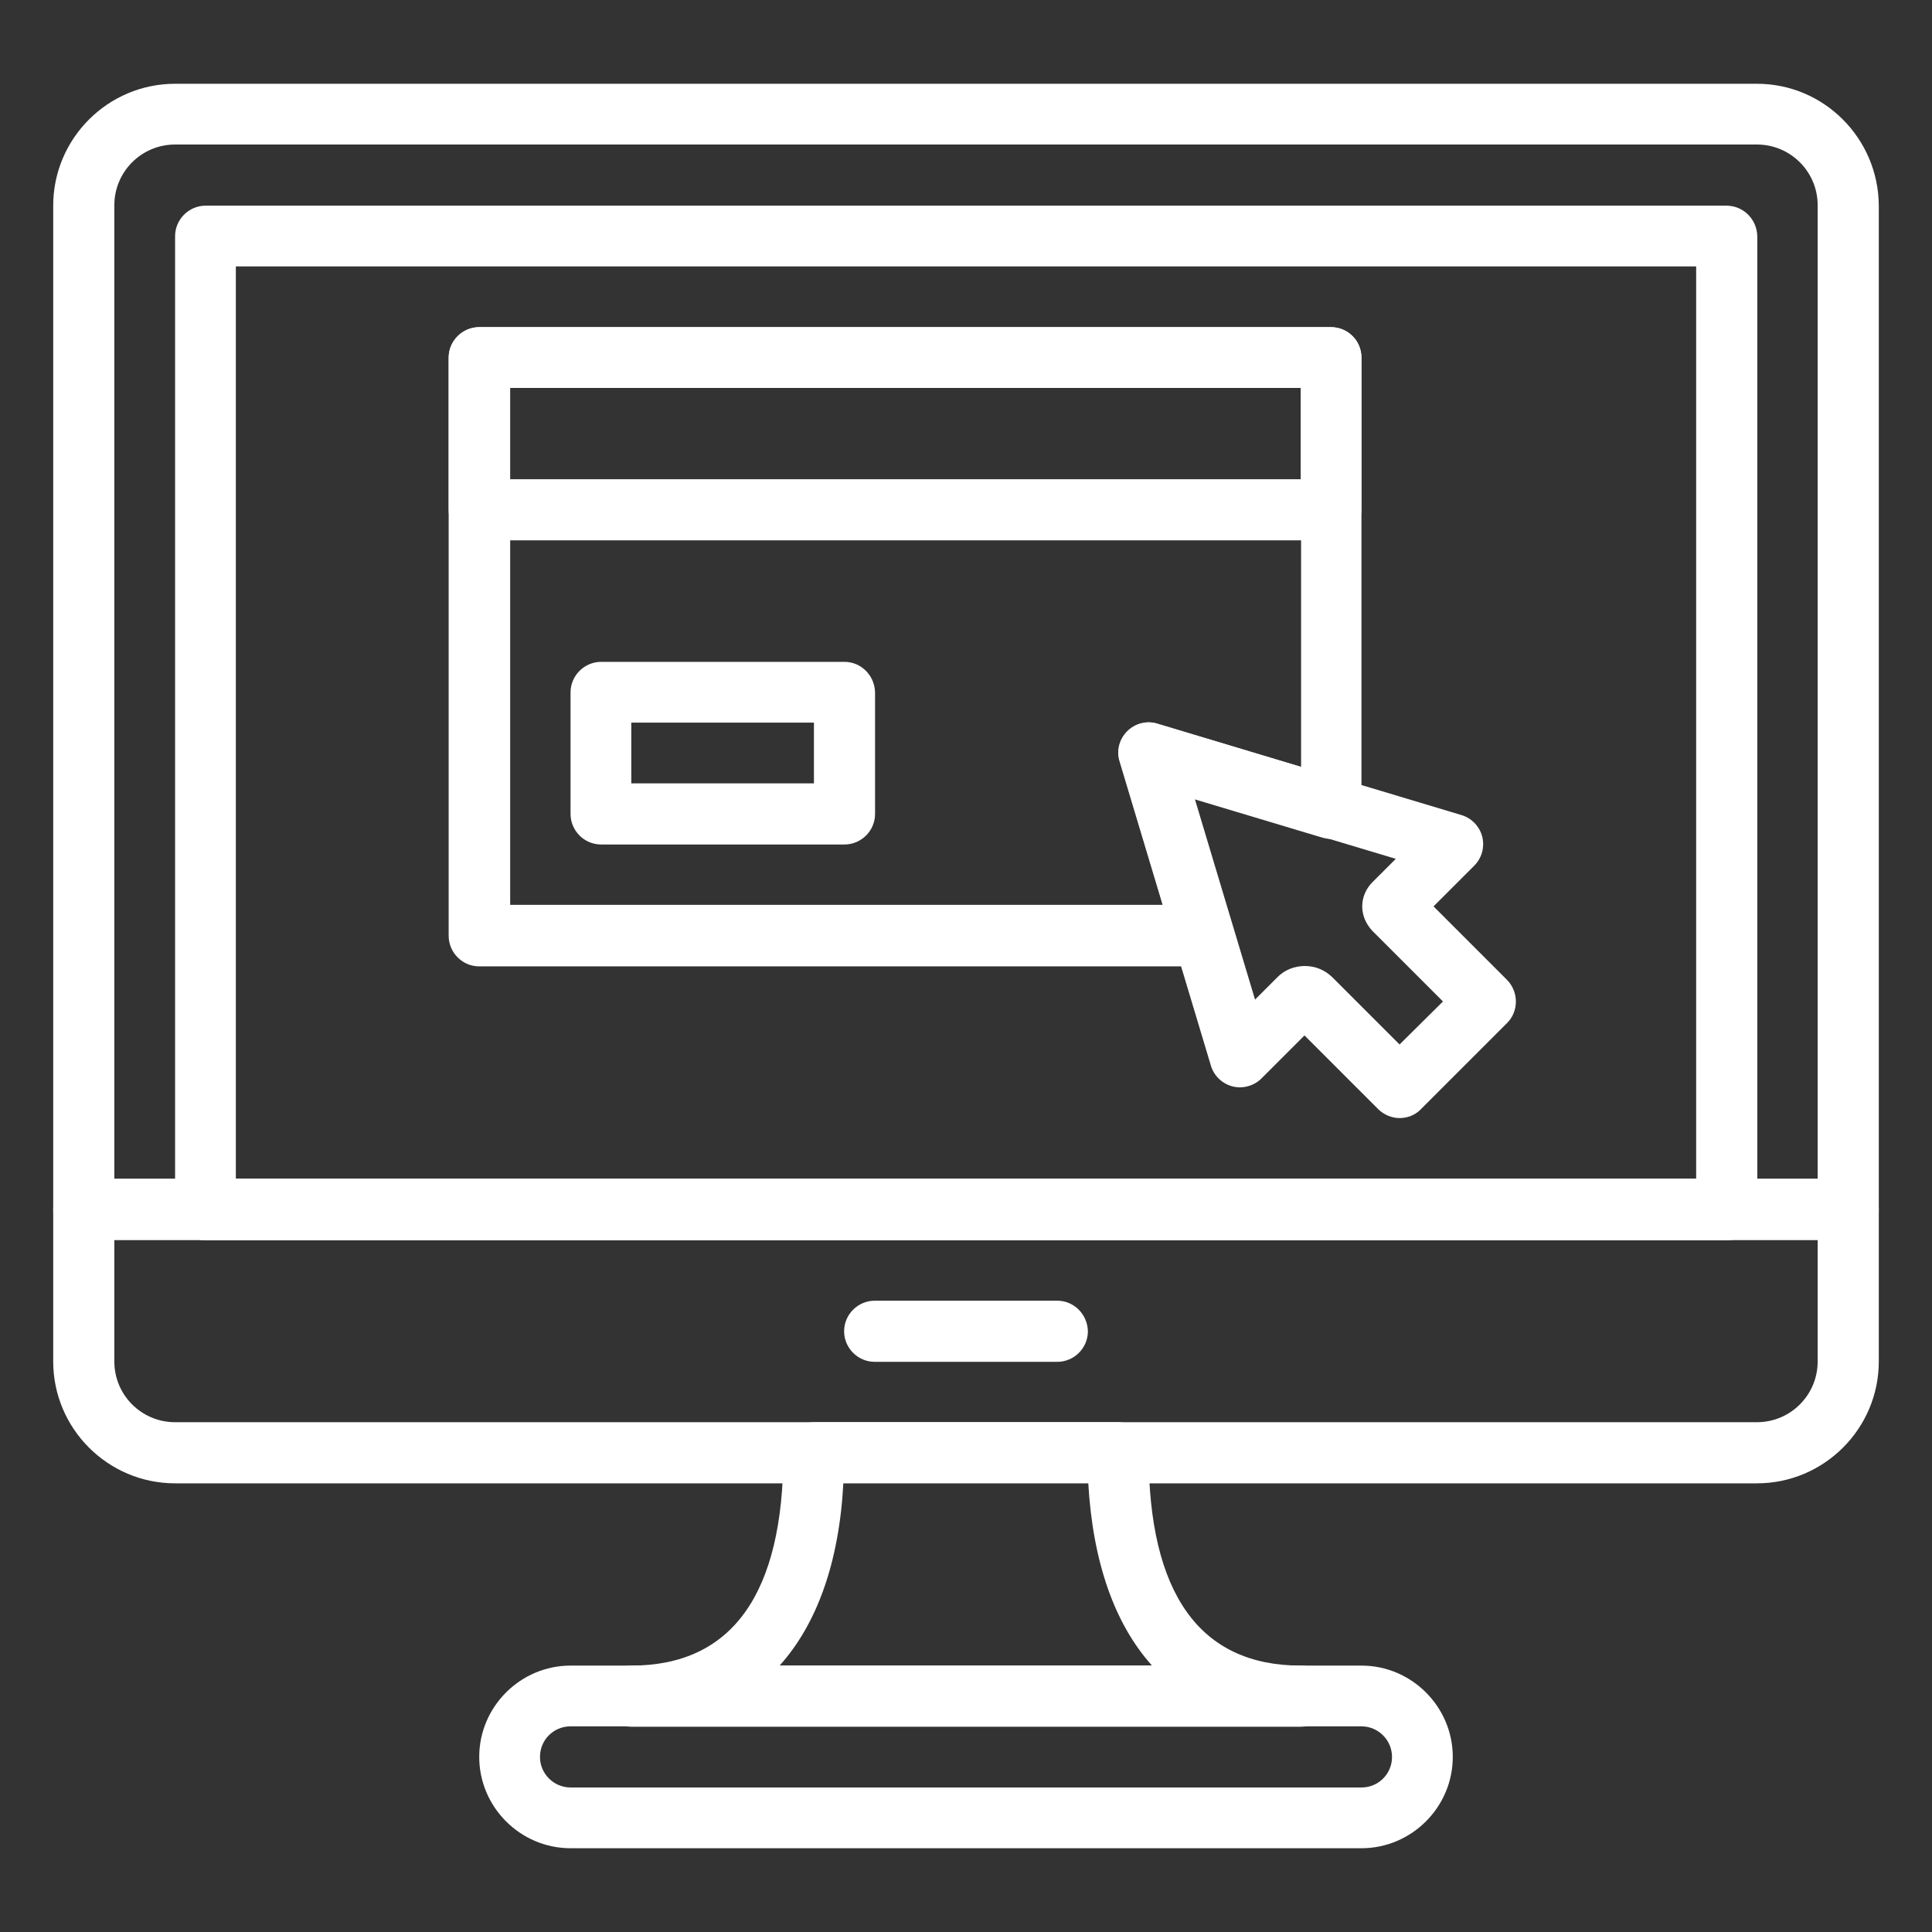 <?xml version="1.0" encoding="utf-8"?>
<!-- Generator: Adobe Illustrator 22.0.0, SVG Export Plug-In . SVG Version: 6.00 Build 0)  -->
<svg version="1.1" id="Capa_1" xmlns="http://www.w3.org/2000/svg" xmlns:xlink="http://www.w3.org/1999/xlink" x="0px" y="0px"
	 viewBox="0 0 512 512" style="enable-background:new 0 0 512 512;" xml:space="preserve">
<rect x="0" y="0" width="512" height="512" fill="#333333" stroke="none"/>
<style type="text/css">
	.st0{fill:#FFFFFF;}
</style>
<g>
	<g>
		<g>
			<path class="st0" d="M465.6,22.2H46.4c-17.8,0-32.3,14.5-32.3,32.3v266c0,4.4,3.6,8.1,8.1,8.1h467.6c4.4,0,8.1-3.6,8.1-8.1v-266
				C497.8,36.7,483.4,22.2,465.6,22.2z M481.7,312.4H30.3v-258c0-8.9,7.2-16.1,16.1-16.1h419.2c8.9,0,16.1,7.2,16.1,16.1V312.4z"/>
		</g>
	</g>
	<g>
		<g>
			<path class="st0" d="M489.8,312.4H22.2c-4.4,0-8.1,3.6-8.1,8.1v40.3c0,17.8,14.5,32.3,32.3,32.3h419.2
				c17.8,0,32.3-14.5,32.3-32.3v-40.3C497.8,316,494.2,312.4,489.8,312.4z M481.7,360.8c0,8.9-7.2,16.1-16.1,16.1H46.4
				c-8.9,0-16.1-7.2-16.1-16.1v-32.2h451.4L481.7,360.8L481.7,360.8z"/>
		</g>
	</g>
	<g>
		<g>
			<path class="st0" d="M280.2,344.7h-48.4c-4.4,0-8.1,3.6-8.1,8.1c0,4.4,3.6,8.1,8.1,8.1h48.4c4.4,0,8.1-3.6,8.1-8.1
				C288.2,348.3,284.6,344.7,280.2,344.7z"/>
		</g>
	</g>
	<g>
		<g>
			<path class="st0" d="M457.5,54.5H54.5c-4.4,0-8.1,3.6-8.1,8.1v258c0,4.4,3.6,8.1,8.1,8.1h403.1c4.4,0,8.1-3.6,8.1-8.1v-258
				C465.6,58.1,462,54.5,457.5,54.5z M449.5,312.4h-387V70.6h387L449.5,312.4L449.5,312.4z"/>
		</g>
	</g>
	<g>
		<g>
			<path class="st0" d="M360.8,441.4H151.2c-13.3,0-24.2,10.9-24.2,24.2s10.9,24.2,24.2,24.2h209.6c13.3,0,24.2-10.9,24.2-24.2
				S374.1,441.4,360.8,441.4z M360.8,473.7H151.2c-4.4,0-8.1-3.6-8.1-8.1s3.6-8.1,8.1-8.1h209.6c4.4,0,8.1,3.6,8.1,8.1
				S365.3,473.7,360.8,473.7z"/>
		</g>
	</g>
	<g>
		<g>
			<path class="st0" d="M344.7,441.4c-26.7,0-40.3-19-40.3-56.4c0-4.4-3.6-8.1-8.1-8.1h-80.6c-4.4,0-8.1,3.6-8.1,8.1
				c0,37.4-13.6,56.4-40.3,56.4c-4.4,0-8.1,3.6-8.1,8.1s3.6,8.1,8.1,8.1h177.4c4.4,0,8.1-3.6,8.1-8.1S349.1,441.4,344.7,441.4z
				 M206.6,441.4c9.9-11,15.8-27.4,16.9-48.4h64.9c1.2,21,7,37.4,16.9,48.4H206.6z"/>
		</g>
	</g>
	<g>
		<g>
			<path class="st0" d="M399.4,259.7l-19.5-19.5l10.8-10.8c2-2,2.8-4.9,2.1-7.7c-0.7-2.7-2.8-4.9-5.5-5.7l-80.6-24.2
				c-2.8-0.9-5.9-0.1-8,2c-2.1,2.1-2.9,5.2-2,8l24.2,80.6c0.8,2.7,3,4.8,5.7,5.5c2.7,0.7,5.7-0.1,7.7-2.1l11.4-11.4l19.5,19.5
				c1.5,1.5,3.6,2.4,5.7,2.4s4.2-0.8,5.7-2.4l22.8-22.8C402.5,268,402.5,262.9,399.4,259.7z M370.9,276.8l-17.7-17.7
				c-2.1-2.1-4.7-3.1-7.4-3.1c-2.7,0-5.4,1-7.4,3.1l-5.8,5.8l-16-53.3l53.3,16l-6.2,6.2c-1.7,1.7-2.7,4-2.7,6.4c0,2.4,1,4.7,2.7,6.5
				l18.7,18.7L370.9,276.8z"/>
		</g>
	</g>
	<g>
		<g>
			<path class="st0" d="M352.7,86.7H127c-4.4,0-8.1,3.6-8.1,8.1v40.3c0,4.4,3.6,8.1,8.1,8.1h225.7c4.4,0,8.1-3.6,8.1-8.1V94.8
				C360.8,90.3,357.2,86.7,352.7,86.7z M344.7,127H135.1v-24.2h209.6V127z"/>
		</g>
	</g>
	<g>
		<g>
			<path class="st0" d="M223.8,175.4h-64.5c-4.4,0-8.1,3.6-8.1,8.1v32.2c0,4.4,3.6,8.1,8.1,8.1h64.5c4.4,0,8.1-3.6,8.1-8.1v-32.2
				C231.8,179,228.2,175.4,223.8,175.4z M215.7,207.6h-48.4v-16.1h48.4V207.6z"/>
		</g>
	</g>
	<g>
		<g>
			<path class="st0" d="M352.7,86.7H127c-4.4,0-8.1,3.6-8.1,8.1v153.2c0,4.4,3.6,8.1,8.1,8.1h191.9c2.6,0,4.9-1.2,6.5-3.2
				c1.5-2,2-4.7,1.3-7.1l-10.2-34l34,10.2c2.4,0.7,5.1,0.3,7.1-1.3c2-1.5,3.2-3.9,3.2-6.5V94.8C360.8,90.3,357.2,86.7,352.7,86.7z
				 M344.7,203.2l-37.9-11.4c-2.8-0.9-5.9-0.1-8,2c-2.1,2.1-2.9,5.2-2,8l11.4,38h-173v-137h209.6V203.2z"/>
		</g>
	</g>
</g>
</svg>
